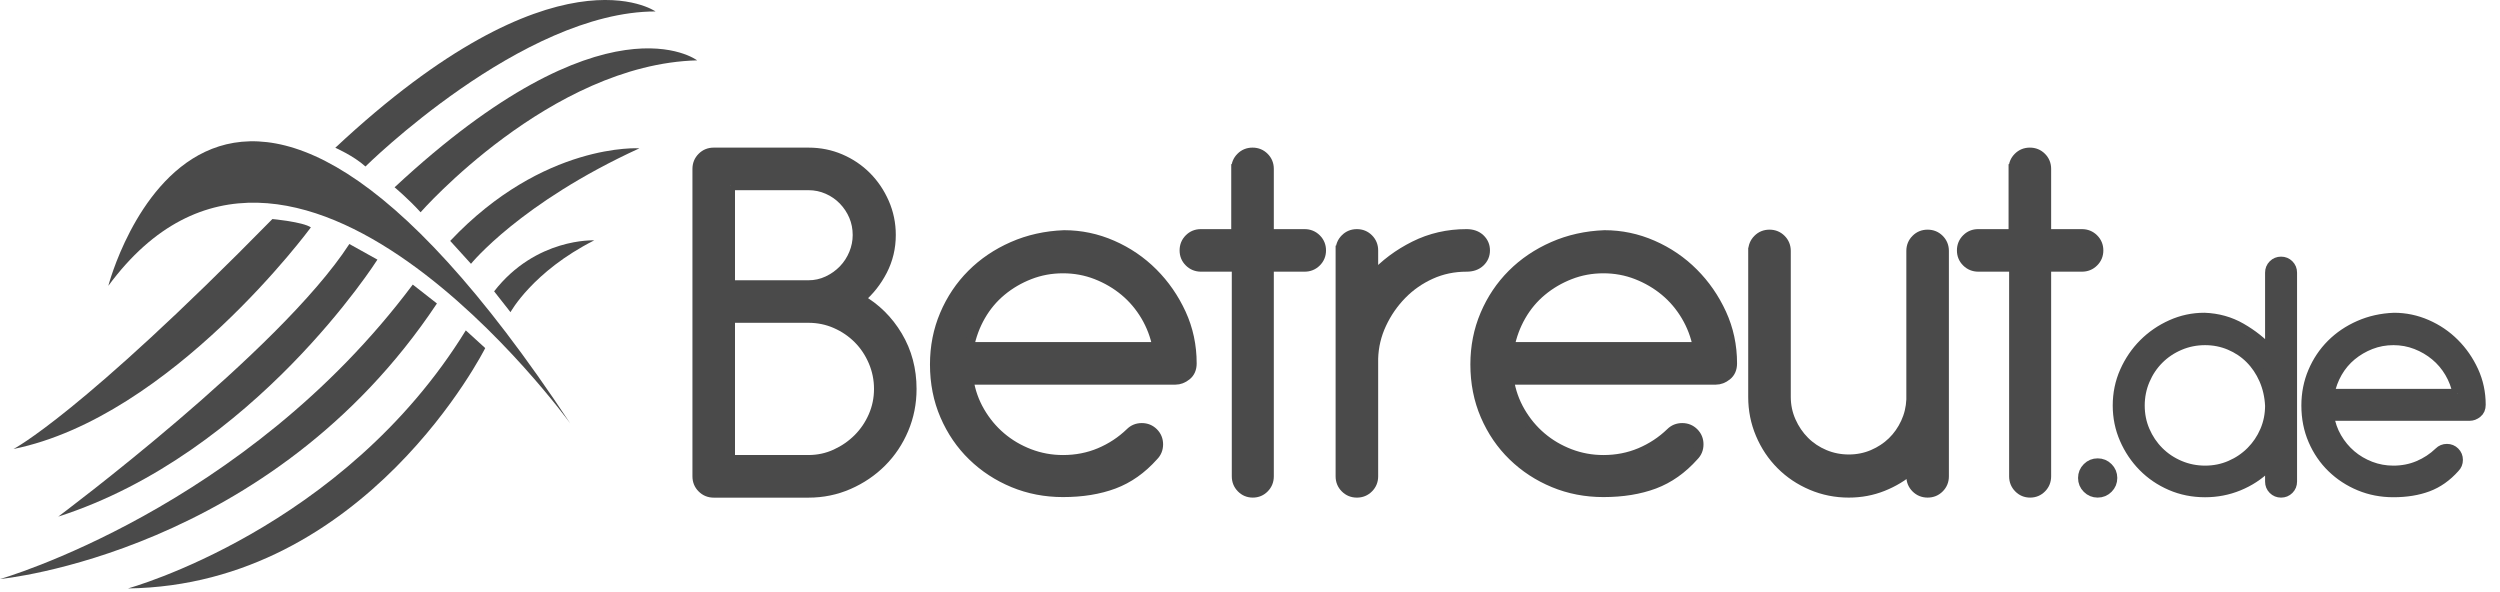 <svg version="1.1" width="131" height="31" viewBox="0 0 131 31" xmlns="http://www.w3.org/2000/svg">    <g fill="none" fill-rule="evenodd">        <g transform="translate(-428 -10)">            <g transform="translate(428 10)">                <path d="m5.676 14.978s5.477-21.142 24.207 7.213c0 0-14.619-20.207-24.207-7.213" fill="#4A4A4A"/>                <path d="m14.274 11.478s1.595 0.147 2.016 0.436c0 0-7.282 9.922-15.582 11.613 0 0 3.501-1.797 13.566-12.05" fill="#4A4A4A"/>                <path d="m17.57 7.743s0.959 0.419 1.58 0.981c0 0 8.203-8.121 15.2-8.124 0 0-5.214-3.671-16.78 7.143" fill="#4A4A4A"/>                <path d="m20.676 9.815s0.723 0.601 1.362 1.308c0 0 6.804-7.758 14.492-7.96 0 0-4.779-3.653-15.854 6.652" fill="#4A4A4A"/>                <path d="m25.892 15.266l0.858 1.092s1.157-2.126 4.386-3.763c0 0-3.053-0.147-5.244 2.671" fill="#4A4A4A"/>                <path d="m23.59 12.623l1.09 1.2s2.573-3.188 8.826-6.052c0 0-5.024-0.327-9.915 4.852" fill="#4A4A4A"/>                <path d="m24.408 17.312l1.018 0.927s-6.23 12.43-18.724 12.595c0 0 11.284-3.084 17.706-13.522" fill="#4A4A4A"/>                <path d="m22.895 15.902l-1.266-0.99c-8.805 11.776-21.629 15.43-21.629 15.43s14.174-1.327 22.895-14.44" fill="#4A4A4A"/>                <path d="m18.306 12.786l1.471 0.818s-6.438 10.167-16.726 13.467c0 0 11.592-8.64 15.255-14.285" fill="#4A4A4A"/>                <path d="m38.264 16.667v7.426h4.101c0.502 0 0.976-0.102 1.423-0.307 0.446-0.204 0.837-0.475 1.172-0.81 0.335-0.335 0.6-0.726 0.795-1.173 0.195-0.447 0.293-0.921 0.293-1.424 0-0.503-0.098-0.982-0.293-1.438-0.195-0.456-0.46-0.852-0.795-1.187-0.335-0.335-0.725-0.6-1.172-0.796-0.446-0.195-0.921-0.293-1.423-0.293h-4.101zm0-6.952v5.221h4.101c0.353 0 0.688-0.074 1.004-0.223 0.316-0.149 0.59-0.344 0.823-0.586 0.232-0.242 0.414-0.521 0.544-0.837 0.13-0.316 0.195-0.642 0.195-0.977 0-0.353-0.066-0.684-0.195-0.991-0.13-0.307-0.312-0.582-0.544-0.824-0.233-0.242-0.507-0.433-0.823-0.572-0.316-0.14-0.651-0.21-1.004-0.21h-4.101zm-1.73-0.865c0-0.242 0.084-0.447 0.251-0.614 0.167-0.168 0.372-0.251 0.614-0.251h4.966c0.595 0 1.153 0.112 1.674 0.335 0.52 0.223 0.976 0.53 1.367 0.921 0.391 0.391 0.702 0.852 0.935 1.382 0.232 0.53 0.349 1.093 0.349 1.689 0 0.67-0.149 1.294-0.446 1.871-0.298 0.577-0.688 1.07-1.172 1.48 0.818 0.466 1.474 1.112 1.967 1.94 0.493 0.829 0.739 1.754 0.739 2.778 0 0.745-0.14 1.448-0.419 2.108-0.279 0.661-0.665 1.238-1.158 1.731-0.493 0.493-1.07 0.884-1.73 1.173-0.66 0.289-1.363 0.433-2.106 0.433h-4.966c-0.242 0-0.446-0.084-0.614-0.252-0.167-0.167-0.251-0.372-0.251-0.614v-16.109z" fill="#4A4A4A"/>                <path d="m38.264 16.667v7.426h4.101c0.502 0 0.976-0.102 1.423-0.307 0.446-0.204 0.837-0.475 1.172-0.81 0.335-0.335 0.6-0.726 0.795-1.173 0.195-0.447 0.293-0.921 0.293-1.424 0-0.503-0.098-0.982-0.293-1.438-0.195-0.456-0.46-0.852-0.795-1.187-0.335-0.335-0.725-0.6-1.172-0.796-0.446-0.195-0.921-0.293-1.423-0.293h-4.101zm0-6.952v5.221h4.101c0.353 0 0.688-0.074 1.004-0.223 0.316-0.149 0.59-0.344 0.823-0.586 0.232-0.242 0.414-0.521 0.544-0.837 0.13-0.316 0.195-0.642 0.195-0.977 0-0.353-0.066-0.684-0.195-0.991-0.13-0.307-0.312-0.582-0.544-0.824-0.233-0.242-0.507-0.433-0.823-0.572-0.316-0.14-0.651-0.21-1.004-0.21h-4.101zm-1.73-0.865c0-0.242 0.084-0.447 0.251-0.614 0.167-0.168 0.372-0.251 0.614-0.251h4.966c0.595 0 1.153 0.112 1.674 0.335 0.52 0.223 0.976 0.53 1.367 0.921 0.391 0.391 0.702 0.852 0.935 1.382 0.232 0.53 0.349 1.093 0.349 1.689 0 0.67-0.149 1.294-0.446 1.871-0.298 0.577-0.688 1.07-1.172 1.48 0.818 0.466 1.474 1.112 1.967 1.94 0.493 0.829 0.739 1.754 0.739 2.778 0 0.745-0.14 1.448-0.419 2.108-0.279 0.661-0.665 1.238-1.158 1.731-0.493 0.493-1.07 0.884-1.73 1.173-0.66 0.289-1.363 0.433-2.106 0.433h-4.966c-0.242 0-0.446-0.084-0.614-0.252-0.167-0.167-0.251-0.372-0.251-0.614v-16.109z" stroke="#4A4A4A" stroke-width=".5"/>                <path d="m60.639 18.175c-0.112-0.577-0.317-1.117-0.614-1.619-0.298-0.502-0.665-0.935-1.102-1.298-0.437-0.363-0.93-0.651-1.479-0.866-0.549-0.214-1.13-0.321-1.744-0.321-0.614 0-1.195 0.107-1.744 0.321-0.549 0.214-1.042 0.503-1.479 0.866-0.437 0.363-0.8 0.796-1.088 1.298-0.288 0.503-0.488 1.043-0.6 1.619h9.848zm-9.876 1.731c0.093 0.596 0.288 1.149 0.586 1.661 0.297 0.512 0.665 0.954 1.102 1.326 0.437 0.373 0.935 0.666 1.493 0.88 0.558 0.214 1.144 0.321 1.758 0.321 0.688 0 1.33-0.126 1.925-0.377 0.595-0.251 1.125-0.6 1.59-1.047 0.167-0.168 0.372-0.251 0.614-0.251 0.241 0 0.446 0.084 0.614 0.251 0.167 0.168 0.251 0.373 0.251 0.614 0 0.242-0.084 0.447-0.251 0.614-0.614 0.689-1.307 1.177-2.078 1.466-0.772 0.288-1.66 0.433-2.664 0.433-0.93 0-1.799-0.168-2.608-0.503-0.809-0.335-1.52-0.8-2.134-1.396-0.614-0.595-1.098-1.303-1.451-2.122-0.354-0.819-0.53-1.712-0.53-2.68 0-0.931 0.172-1.801 0.516-2.61 0.344-0.81 0.818-1.517 1.423-2.122 0.604-0.605 1.321-1.089 2.148-1.452 0.827-0.363 1.725-0.563 2.692-0.6 0.874 0 1.716 0.177 2.525 0.531 0.809 0.354 1.52 0.838 2.134 1.452 0.614 0.614 1.106 1.326 1.479 2.136 0.372 0.81 0.558 1.68 0.558 2.61 0 0.279-0.093 0.493-0.279 0.642-0.186 0.149-0.381 0.223-0.586 0.223h-10.825z" fill="#4A4A4A"/>                <path d="m60.639 18.175c-0.112-0.577-0.317-1.117-0.614-1.619-0.298-0.502-0.665-0.935-1.102-1.298-0.437-0.363-0.93-0.651-1.479-0.866-0.549-0.214-1.13-0.321-1.744-0.321-0.614 0-1.195 0.107-1.744 0.321-0.549 0.214-1.042 0.503-1.479 0.866-0.437 0.363-0.8 0.796-1.088 1.298-0.288 0.503-0.488 1.043-0.6 1.619h9.848zm-9.876 1.731c0.093 0.596 0.288 1.149 0.586 1.661 0.297 0.512 0.665 0.954 1.102 1.326 0.437 0.373 0.935 0.666 1.493 0.88 0.558 0.214 1.144 0.321 1.758 0.321 0.688 0 1.33-0.126 1.925-0.377 0.595-0.251 1.125-0.6 1.59-1.047 0.167-0.168 0.372-0.251 0.614-0.251 0.241 0 0.446 0.084 0.614 0.251 0.167 0.168 0.251 0.373 0.251 0.614 0 0.242-0.084 0.447-0.251 0.614-0.614 0.689-1.307 1.177-2.078 1.466-0.772 0.288-1.66 0.433-2.664 0.433-0.93 0-1.799-0.168-2.608-0.503-0.809-0.335-1.52-0.8-2.134-1.396-0.614-0.595-1.098-1.303-1.451-2.122-0.354-0.819-0.53-1.712-0.53-2.68 0-0.931 0.172-1.801 0.516-2.61 0.344-0.81 0.818-1.517 1.423-2.122 0.604-0.605 1.321-1.089 2.148-1.452 0.827-0.363 1.725-0.563 2.692-0.6 0.874 0 1.716 0.177 2.525 0.531 0.809 0.354 1.52 0.838 2.134 1.452 0.614 0.614 1.106 1.326 1.479 2.136 0.372 0.81 0.558 1.68 0.558 2.61 0 0.279-0.093 0.493-0.279 0.642-0.186 0.149-0.381 0.223-0.586 0.223h-10.825z" stroke="#4A4A4A" stroke-width=".5"/>                <path d="m64.768 8.85c0-0.242 0.084-0.447 0.251-0.614 0.167-0.168 0.372-0.251 0.614-0.251 0.242 0 0.447 0.084 0.614 0.251 0.167 0.167 0.251 0.372 0.251 0.614v3.406h1.861c0.244 0 0.451 0.084 0.62 0.251 0.169 0.168 0.254 0.373 0.254 0.614 0 0.242-0.085 0.447-0.254 0.614-0.169 0.168-0.376 0.251-0.62 0.251h-1.861v10.972c0 0.242-0.082 0.447-0.247 0.614-0.165 0.168-0.366 0.252-0.604 0.252-0.238 0-0.439-0.084-0.604-0.252-0.165-0.167-0.247-0.372-0.247-0.614v-10.972h-1.861c-0.244 0-0.451-0.084-0.62-0.251-0.169-0.167-0.254-0.372-0.254-0.614 0-0.242 0.084-0.447 0.251-0.614 0.167-0.168 0.372-0.251 0.614-0.251h1.841v-3.406z" fill="#4A4A4A"/>                <path d="m64.768 8.85c0-0.242 0.084-0.447 0.251-0.614 0.167-0.168 0.372-0.251 0.614-0.251 0.242 0 0.447 0.084 0.614 0.251 0.167 0.167 0.251 0.372 0.251 0.614v3.406h1.861c0.244 0 0.451 0.084 0.62 0.251 0.169 0.168 0.254 0.373 0.254 0.614 0 0.242-0.085 0.447-0.254 0.614-0.169 0.168-0.376 0.251-0.62 0.251h-1.861v10.972c0 0.242-0.082 0.447-0.247 0.614-0.165 0.168-0.366 0.252-0.604 0.252-0.238 0-0.439-0.084-0.604-0.252-0.165-0.167-0.247-0.372-0.247-0.614v-10.972h-1.861c-0.244 0-0.451-0.084-0.62-0.251-0.169-0.167-0.254-0.372-0.254-0.614 0-0.242 0.084-0.447 0.251-0.614 0.167-0.168 0.372-0.251 0.614-0.251h1.841v-3.406z" stroke="#4A4A4A" stroke-width=".5"/>                <path d="m70.236 13.121c0-0.242 0.084-0.447 0.251-0.614 0.167-0.168 0.372-0.251 0.614-0.251 0.242 0 0.447 0.084 0.614 0.251 0.167 0.168 0.251 0.373 0.251 0.614v1.368c0.595-0.651 1.311-1.187 2.148-1.605 0.837-0.419 1.748-0.628 2.734-0.628 0.297 0 0.535 0.084 0.711 0.251 0.177 0.168 0.265 0.373 0.265 0.614 0 0.242-0.089 0.447-0.265 0.614-0.177 0.168-0.414 0.251-0.711 0.251-0.67 0-1.293 0.13-1.869 0.391-0.577 0.261-1.084 0.614-1.521 1.061-0.437 0.447-0.791 0.959-1.06 1.536-0.27 0.577-0.414 1.182-0.432 1.815v6.17c0 0.242-0.084 0.447-0.251 0.614-0.167 0.168-0.372 0.252-0.614 0.252-0.242 0-0.446-0.084-0.614-0.252-0.167-0.167-0.251-0.372-0.251-0.614v-11.838z" fill="#4A4A4A"/>                <path d="m70.236 13.121c0-0.242 0.084-0.447 0.251-0.614 0.167-0.168 0.372-0.251 0.614-0.251 0.242 0 0.447 0.084 0.614 0.251 0.167 0.168 0.251 0.373 0.251 0.614v1.368c0.595-0.651 1.311-1.187 2.148-1.605 0.837-0.419 1.748-0.628 2.734-0.628 0.297 0 0.535 0.084 0.711 0.251 0.177 0.168 0.265 0.373 0.265 0.614 0 0.242-0.089 0.447-0.265 0.614-0.177 0.168-0.414 0.251-0.711 0.251-0.67 0-1.293 0.13-1.869 0.391-0.577 0.261-1.084 0.614-1.521 1.061-0.437 0.447-0.791 0.959-1.06 1.536-0.27 0.577-0.414 1.182-0.432 1.815v6.17c0 0.242-0.084 0.447-0.251 0.614-0.167 0.168-0.372 0.252-0.614 0.252-0.242 0-0.446-0.084-0.614-0.252-0.167-0.167-0.251-0.372-0.251-0.614v-11.838z" stroke="#4A4A4A" stroke-width=".5"/>                <path d="m88.956 18.175c-0.111-0.577-0.316-1.117-0.614-1.619-0.298-0.502-0.665-0.935-1.102-1.298-0.437-0.363-0.93-0.651-1.479-0.866-0.549-0.214-1.13-0.321-1.744-0.321-0.614 0-1.195 0.107-1.744 0.321-0.549 0.214-1.042 0.503-1.478 0.866-0.437 0.363-0.8 0.796-1.088 1.298-0.289 0.503-0.488 1.043-0.6 1.619h9.848zm-9.876 1.731c0.093 0.596 0.288 1.149 0.586 1.661 0.297 0.512 0.665 0.954 1.102 1.326 0.437 0.373 0.935 0.666 1.493 0.88 0.558 0.214 1.144 0.321 1.758 0.321 0.688 0 1.329-0.126 1.925-0.377 0.595-0.251 1.125-0.6 1.59-1.047 0.167-0.168 0.372-0.251 0.614-0.251 0.242 0 0.446 0.084 0.614 0.251 0.168 0.168 0.251 0.373 0.251 0.614 0 0.242-0.084 0.447-0.251 0.614-0.614 0.689-1.307 1.177-2.078 1.466-0.772 0.288-1.66 0.433-2.664 0.433-0.93 0-1.8-0.168-2.608-0.503-0.809-0.335-1.52-0.8-2.134-1.396-0.614-0.595-1.098-1.303-1.451-2.122-0.353-0.819-0.53-1.712-0.53-2.68 0-0.931 0.172-1.801 0.516-2.61 0.344-0.81 0.818-1.517 1.423-2.122 0.604-0.605 1.321-1.089 2.148-1.452 0.827-0.363 1.725-0.563 2.692-0.6 0.874 0 1.716 0.177 2.525 0.531 0.809 0.354 1.521 0.838 2.134 1.452 0.614 0.614 1.106 1.326 1.478 2.136 0.372 0.81 0.558 1.68 0.558 2.61 0 0.279-0.093 0.493-0.279 0.642-0.186 0.149-0.381 0.223-0.586 0.223h-10.825z" fill="#4A4A4A"/>                <path d="m88.956 18.175c-0.111-0.577-0.316-1.117-0.614-1.619-0.298-0.502-0.665-0.935-1.102-1.298-0.437-0.363-0.93-0.651-1.479-0.866-0.549-0.214-1.13-0.321-1.744-0.321-0.614 0-1.195 0.107-1.744 0.321-0.549 0.214-1.042 0.503-1.478 0.866-0.437 0.363-0.8 0.796-1.088 1.298-0.289 0.503-0.488 1.043-0.6 1.619h9.848zm-9.876 1.731c0.093 0.596 0.288 1.149 0.586 1.661 0.297 0.512 0.665 0.954 1.102 1.326 0.437 0.373 0.935 0.666 1.493 0.88 0.558 0.214 1.144 0.321 1.758 0.321 0.688 0 1.329-0.126 1.925-0.377 0.595-0.251 1.125-0.6 1.59-1.047 0.167-0.168 0.372-0.251 0.614-0.251 0.242 0 0.446 0.084 0.614 0.251 0.168 0.168 0.251 0.373 0.251 0.614 0 0.242-0.084 0.447-0.251 0.614-0.614 0.689-1.307 1.177-2.078 1.466-0.772 0.288-1.66 0.433-2.664 0.433-0.93 0-1.8-0.168-2.608-0.503-0.809-0.335-1.52-0.8-2.134-1.396-0.614-0.595-1.098-1.303-1.451-2.122-0.353-0.819-0.53-1.712-0.53-2.68 0-0.931 0.172-1.801 0.516-2.61 0.344-0.81 0.818-1.517 1.423-2.122 0.604-0.605 1.321-1.089 2.148-1.452 0.827-0.363 1.725-0.563 2.692-0.6 0.874 0 1.716 0.177 2.525 0.531 0.809 0.354 1.521 0.838 2.134 1.452 0.614 0.614 1.106 1.326 1.478 2.136 0.372 0.81 0.558 1.68 0.558 2.61 0 0.279-0.093 0.493-0.279 0.642-0.186 0.149-0.381 0.223-0.586 0.223h-10.825z" stroke="#4A4A4A" stroke-width=".5"/>                <path d="m91.857 13.149c0-0.242 0.084-0.447 0.251-0.614 0.167-0.168 0.372-0.251 0.614-0.251 0.242 0 0.447 0.084 0.614 0.251 0.167 0.168 0.251 0.373 0.251 0.614v7.65c0 0.447 0.088 0.87 0.265 1.27 0.177 0.401 0.414 0.75 0.711 1.047 0.297 0.298 0.646 0.53 1.046 0.698 0.4 0.168 0.823 0.251 1.27 0.251 0.446 0 0.864-0.084 1.255-0.251 0.391-0.167 0.73-0.391 1.018-0.67 0.288-0.279 0.52-0.61 0.697-0.991 0.177-0.381 0.274-0.786 0.293-1.214v-7.79c0-0.242 0.084-0.447 0.251-0.614 0.167-0.168 0.372-0.251 0.614-0.251 0.242 0 0.447 0.084 0.614 0.251 0.167 0.168 0.251 0.373 0.251 0.614v11.81c0 0.242-0.084 0.447-0.251 0.614-0.167 0.168-0.372 0.251-0.614 0.251-0.242 0-0.446-0.084-0.614-0.251-0.167-0.167-0.251-0.372-0.251-0.614v-0.363c-0.428 0.373-0.921 0.67-1.479 0.893-0.558 0.223-1.154 0.335-1.785 0.335-0.688 0-1.339-0.13-1.953-0.391-0.614-0.261-1.149-0.619-1.604-1.075-0.456-0.456-0.814-0.991-1.074-1.605-0.261-0.614-0.391-1.265-0.391-1.954v-7.65z" fill="#4A4A4A"/>                <path d="m91.857 13.149c0-0.242 0.084-0.447 0.251-0.614 0.167-0.168 0.372-0.251 0.614-0.251 0.242 0 0.447 0.084 0.614 0.251 0.167 0.168 0.251 0.373 0.251 0.614v7.65c0 0.447 0.088 0.87 0.265 1.27 0.177 0.401 0.414 0.75 0.711 1.047 0.297 0.298 0.646 0.53 1.046 0.698 0.4 0.168 0.823 0.251 1.27 0.251 0.446 0 0.864-0.084 1.255-0.251 0.391-0.167 0.73-0.391 1.018-0.67 0.288-0.279 0.52-0.61 0.697-0.991 0.177-0.381 0.274-0.786 0.293-1.214v-7.79c0-0.242 0.084-0.447 0.251-0.614 0.167-0.168 0.372-0.251 0.614-0.251 0.242 0 0.447 0.084 0.614 0.251 0.167 0.168 0.251 0.373 0.251 0.614v11.81c0 0.242-0.084 0.447-0.251 0.614-0.167 0.168-0.372 0.251-0.614 0.251-0.242 0-0.446-0.084-0.614-0.251-0.167-0.167-0.251-0.372-0.251-0.614v-0.363c-0.428 0.373-0.921 0.67-1.479 0.893-0.558 0.223-1.154 0.335-1.785 0.335-0.688 0-1.339-0.13-1.953-0.391-0.614-0.261-1.149-0.619-1.604-1.075-0.456-0.456-0.814-0.991-1.074-1.605-0.261-0.614-0.391-1.265-0.391-1.954v-7.65z" stroke="#4A4A4A" stroke-width=".5"/>                <path d="m105.5 8.85c0-0.242 0.084-0.447 0.251-0.614 0.167-0.168 0.372-0.251 0.614-0.251 0.242 0 0.447 0.084 0.614 0.251 0.167 0.167 0.251 0.372 0.251 0.614v3.406h1.861c0.244 0 0.451 0.084 0.62 0.251 0.169 0.168 0.254 0.373 0.254 0.614 0 0.242-0.085 0.447-0.254 0.614-0.169 0.168-0.376 0.251-0.62 0.251h-1.861v10.972c0 0.242-0.082 0.447-0.247 0.614-0.165 0.168-0.366 0.252-0.604 0.252-0.238 0-0.439-0.084-0.604-0.252-0.165-0.167-0.247-0.372-0.247-0.614v-10.972h-1.861c-0.244 0-0.451-0.084-0.62-0.251-0.169-0.167-0.254-0.372-0.254-0.614 0-0.242 0.084-0.447 0.251-0.614 0.167-0.168 0.372-0.251 0.614-0.251h1.841v-3.406z" fill="#4A4A4A"/>                <path d="m105.5 8.85c0-0.242 0.084-0.447 0.251-0.614 0.167-0.168 0.372-0.251 0.614-0.251 0.242 0 0.447 0.084 0.614 0.251 0.167 0.167 0.251 0.372 0.251 0.614v3.406h1.861c0.244 0 0.451 0.084 0.62 0.251 0.169 0.168 0.254 0.373 0.254 0.614 0 0.242-0.085 0.447-0.254 0.614-0.169 0.168-0.376 0.251-0.62 0.251h-1.861v10.972c0 0.242-0.082 0.447-0.247 0.614-0.165 0.168-0.366 0.252-0.604 0.252-0.238 0-0.439-0.084-0.604-0.252-0.165-0.167-0.247-0.372-0.247-0.614v-10.972h-1.861c-0.244 0-0.451-0.084-0.62-0.251-0.169-0.167-0.254-0.372-0.254-0.614 0-0.242 0.084-0.447 0.251-0.614 0.167-0.168 0.372-0.251 0.614-0.251h1.841v-3.406z" stroke="#4A4A4A" stroke-width=".5"/>                <path d="m109.14 25.046c0-0.215 0.076-0.399 0.228-0.55 0.151-0.152 0.334-0.228 0.55-0.228 0.215 0 0.398 0.076 0.55 0.228 0.152 0.152 0.228 0.335 0.228 0.55 0 0.215-0.076 0.399-0.228 0.55-0.152 0.152-0.335 0.228-0.55 0.228-0.215 0-0.398-0.076-0.55-0.228-0.152-0.152-0.228-0.335-0.228-0.55" fill="#4A4A4A"/>                <path d="m109.14 25.046c0-0.215 0.076-0.399 0.228-0.55 0.151-0.152 0.334-0.228 0.55-0.228 0.215 0 0.398 0.076 0.55 0.228 0.152 0.152 0.228 0.335 0.228 0.55 0 0.215-0.076 0.399-0.228 0.55-0.152 0.152-0.335 0.228-0.55 0.228-0.215 0-0.398-0.076-0.55-0.228-0.152-0.152-0.228-0.335-0.228-0.55z" stroke="#4A4A4A" stroke-width=".5"/>                <path d="m118.94 21.251c-0.025-0.493-0.13-0.949-0.313-1.366-0.183-0.417-0.427-0.778-0.73-1.082-0.303-0.304-0.658-0.541-1.062-0.711-0.405-0.171-0.834-0.256-1.289-0.256-0.468 0-0.91 0.089-1.327 0.266-0.417 0.177-0.781 0.421-1.09 0.731-0.31 0.31-0.553 0.674-0.73 1.091-0.177 0.418-0.266 0.861-0.266 1.328 0 0.468 0.088 0.908 0.266 1.319 0.177 0.411 0.42 0.772 0.73 1.082 0.309 0.31 0.673 0.553 1.09 0.73 0.417 0.177 0.859 0.266 1.327 0.266 0.468 0 0.907-0.088 1.318-0.266 0.411-0.177 0.771-0.42 1.081-0.73 0.309-0.31 0.553-0.67 0.73-1.082 0.177-0.411 0.265-0.851 0.265-1.319zm0-6.964c0-0.164 0.057-0.304 0.171-0.418 0.114-0.114 0.253-0.171 0.417-0.171 0.164 0 0.303 0.057 0.417 0.171 0.114 0.114 0.171 0.253 0.171 0.418v10.949c0 0.164-0.057 0.304-0.171 0.418-0.114 0.114-0.253 0.171-0.417 0.171-0.164 0-0.303-0.057-0.417-0.171-0.114-0.114-0.171-0.253-0.171-0.418v-0.892l-0.171 0.171c-0.417 0.405-0.904 0.721-1.46 0.949-0.556 0.228-1.145 0.342-1.764 0.342-0.645 0-1.245-0.12-1.801-0.361-0.556-0.24-1.04-0.57-1.451-0.987-0.411-0.418-0.737-0.902-0.976-1.452-0.24-0.55-0.36-1.135-0.36-1.756 0-0.632 0.123-1.227 0.37-1.784 0.247-0.556 0.579-1.044 0.995-1.461 0.417-0.417 0.901-0.75 1.451-0.996 0.55-0.247 1.128-0.37 1.735-0.37 0.708 0.025 1.353 0.206 1.934 0.541 0.581 0.335 1.081 0.73 1.498 1.186v-4.08z" fill="#4A4A4A"/>                <path d="m118.94 21.251c-0.025-0.493-0.13-0.949-0.313-1.366-0.183-0.417-0.427-0.778-0.73-1.082-0.303-0.304-0.658-0.541-1.062-0.711-0.405-0.171-0.834-0.256-1.289-0.256-0.468 0-0.91 0.089-1.327 0.266-0.417 0.177-0.781 0.421-1.09 0.731-0.31 0.31-0.553 0.674-0.73 1.091-0.177 0.418-0.266 0.861-0.266 1.328 0 0.468 0.088 0.908 0.266 1.319 0.177 0.411 0.42 0.772 0.73 1.082 0.309 0.31 0.673 0.553 1.09 0.73 0.417 0.177 0.859 0.266 1.327 0.266 0.468 0 0.907-0.088 1.318-0.266 0.411-0.177 0.771-0.42 1.081-0.73 0.309-0.31 0.553-0.67 0.73-1.082 0.177-0.411 0.265-0.851 0.265-1.319zm0-6.964c0-0.164 0.057-0.304 0.171-0.418 0.114-0.114 0.253-0.171 0.417-0.171 0.164 0 0.303 0.057 0.417 0.171 0.114 0.114 0.171 0.253 0.171 0.418v10.949c0 0.164-0.057 0.304-0.171 0.418-0.114 0.114-0.253 0.171-0.417 0.171-0.164 0-0.303-0.057-0.417-0.171-0.114-0.114-0.171-0.253-0.171-0.418v-0.892l-0.171 0.171c-0.417 0.405-0.904 0.721-1.46 0.949-0.556 0.228-1.145 0.342-1.764 0.342-0.645 0-1.245-0.12-1.801-0.361-0.556-0.24-1.04-0.57-1.451-0.987-0.411-0.418-0.737-0.902-0.976-1.452-0.24-0.55-0.36-1.135-0.36-1.756 0-0.632 0.123-1.227 0.37-1.784 0.247-0.556 0.579-1.044 0.995-1.461 0.417-0.417 0.901-0.75 1.451-0.996 0.55-0.247 1.128-0.37 1.735-0.37 0.708 0.025 1.353 0.206 1.934 0.541 0.581 0.335 1.081 0.73 1.498 1.186v-4.08z" stroke="#4A4A4A" stroke-width=".5"/>                <path d="m128.77 20.625c-0.076-0.392-0.215-0.759-0.417-1.101-0.202-0.342-0.452-0.636-0.749-0.882-0.297-0.247-0.632-0.443-1.005-0.588-0.373-0.145-0.768-0.218-1.185-0.218-0.417 0-0.812 0.073-1.185 0.218-0.373 0.146-0.708 0.342-1.005 0.588-0.297 0.247-0.544 0.541-0.74 0.882-0.196 0.342-0.332 0.709-0.408 1.101h6.694zm-6.713 1.177c0.063 0.405 0.196 0.781 0.398 1.129 0.202 0.348 0.452 0.648 0.749 0.902 0.297 0.253 0.635 0.452 1.014 0.598 0.38 0.146 0.778 0.218 1.195 0.218 0.468 0 0.904-0.085 1.308-0.256 0.405-0.171 0.765-0.408 1.081-0.712 0.114-0.114 0.253-0.171 0.417-0.171s0.303 0.057 0.417 0.171c0.114 0.114 0.171 0.253 0.171 0.417 0 0.164-0.057 0.304-0.171 0.417-0.417 0.468-0.888 0.8-1.413 0.996-0.525 0.196-1.128 0.294-1.811 0.294-0.632 0-1.223-0.114-1.773-0.342-0.55-0.228-1.033-0.544-1.451-0.949-0.417-0.405-0.746-0.885-0.986-1.442-0.24-0.556-0.36-1.164-0.36-1.822 0-0.632 0.117-1.224 0.351-1.774 0.234-0.55 0.556-1.031 0.967-1.442 0.411-0.411 0.898-0.74 1.46-0.987 0.562-0.247 1.172-0.383 1.83-0.408 0.594 0 1.166 0.12 1.716 0.36 0.55 0.24 1.034 0.569 1.451 0.987 0.417 0.417 0.752 0.901 1.005 1.452 0.253 0.55 0.379 1.142 0.379 1.774 0 0.19-0.063 0.335-0.19 0.436-0.126 0.101-0.259 0.152-0.398 0.152h-7.357z" fill="#4A4A4A"/>                <path d="m128.77 20.625c-0.076-0.392-0.215-0.759-0.417-1.101-0.202-0.342-0.452-0.636-0.749-0.882-0.297-0.247-0.632-0.443-1.005-0.588-0.373-0.145-0.768-0.218-1.185-0.218-0.417 0-0.812 0.073-1.185 0.218-0.373 0.146-0.708 0.342-1.005 0.588-0.297 0.247-0.544 0.541-0.74 0.882-0.196 0.342-0.332 0.709-0.408 1.101h6.694zm-6.713 1.177c0.063 0.405 0.196 0.781 0.398 1.129 0.202 0.348 0.452 0.648 0.749 0.902 0.297 0.253 0.635 0.452 1.014 0.598 0.38 0.146 0.778 0.218 1.195 0.218 0.468 0 0.904-0.085 1.308-0.256 0.405-0.171 0.765-0.408 1.081-0.712 0.114-0.114 0.253-0.171 0.417-0.171s0.303 0.057 0.417 0.171c0.114 0.114 0.171 0.253 0.171 0.417 0 0.164-0.057 0.304-0.171 0.417-0.417 0.468-0.888 0.8-1.413 0.996-0.525 0.196-1.128 0.294-1.811 0.294-0.632 0-1.223-0.114-1.773-0.342-0.55-0.228-1.033-0.544-1.451-0.949-0.417-0.405-0.746-0.885-0.986-1.442-0.24-0.556-0.36-1.164-0.36-1.822 0-0.632 0.117-1.224 0.351-1.774 0.234-0.55 0.556-1.031 0.967-1.442 0.411-0.411 0.898-0.74 1.46-0.987 0.562-0.247 1.172-0.383 1.83-0.408 0.594 0 1.166 0.12 1.716 0.36 0.55 0.24 1.034 0.569 1.451 0.987 0.417 0.417 0.752 0.901 1.005 1.452 0.253 0.55 0.379 1.142 0.379 1.774 0 0.19-0.063 0.335-0.19 0.436-0.126 0.101-0.259 0.152-0.398 0.152h-7.357z" stroke="#4A4A4A" stroke-width=".5"/>            </g>        </g>    </g></svg>